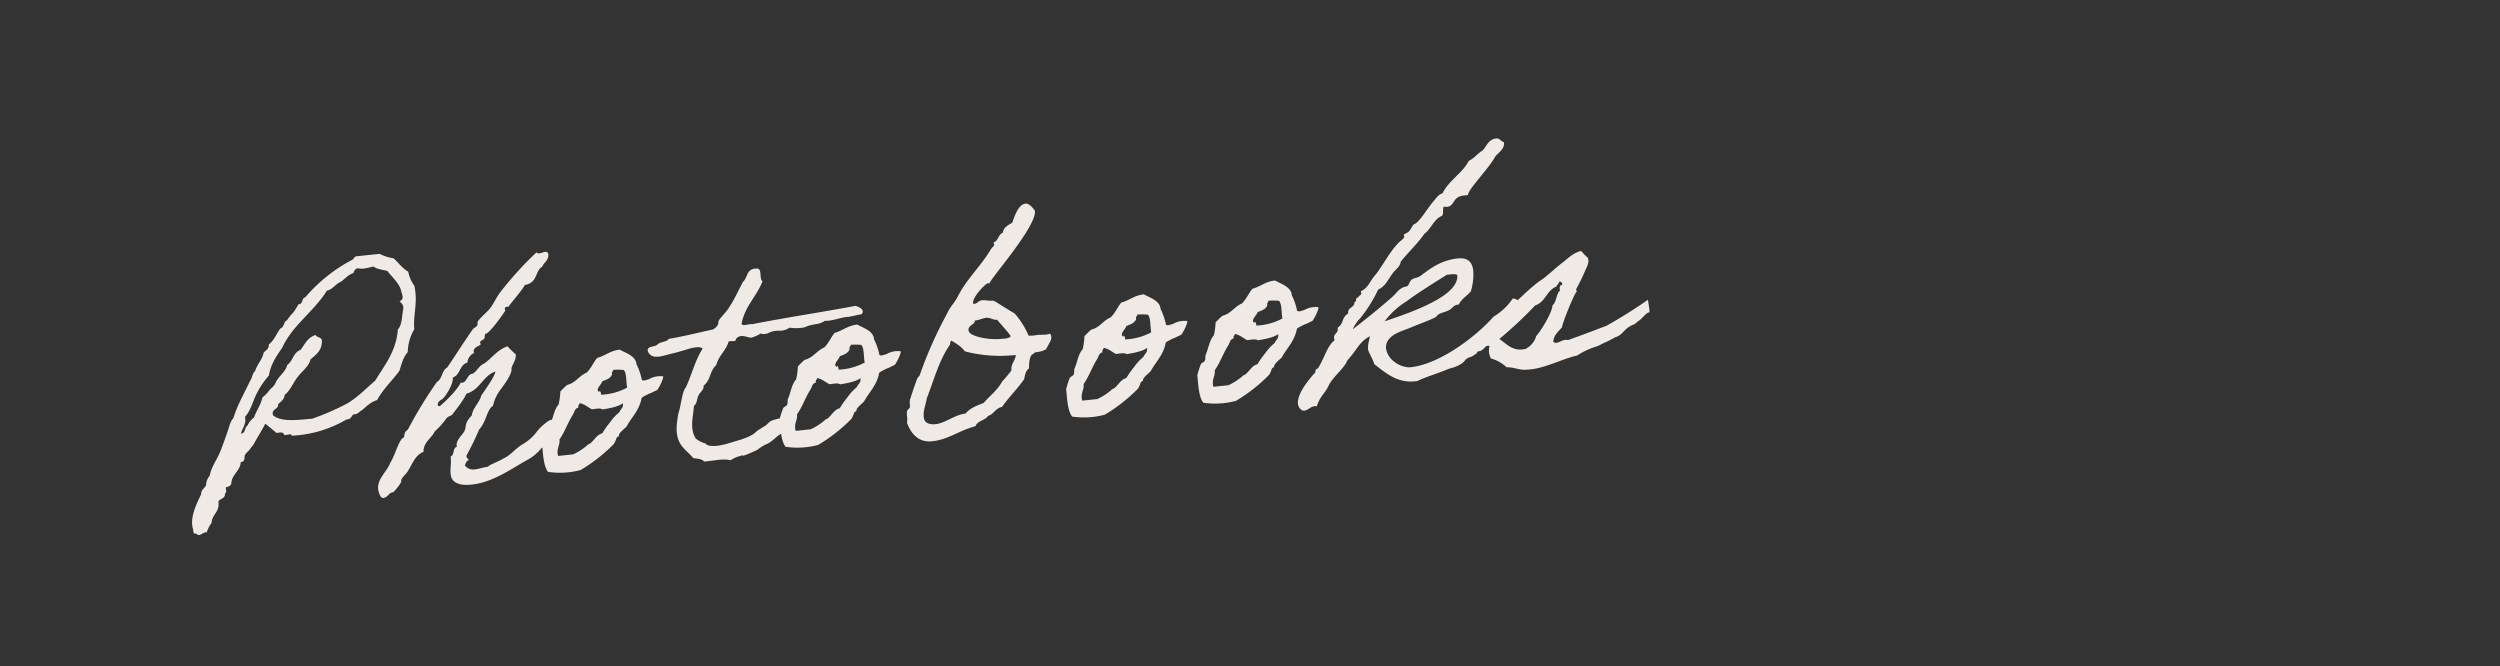 <svg xmlns="http://www.w3.org/2000/svg" xmlns:xlink="http://www.w3.org/1999/xlink" width="698" height="186" viewBox="0 0 698 186">
  <rect x="0" y="0" width="698" height="186" fill="#333333" stroke="none"/>
  <defs>
    <clipPath id="clip-path">
      <rect id="長方形_91008" data-name="長方形 91008" width="698" height="186" transform="translate(297.016 1023.734)" fill="#fff"/>
    </clipPath>
  </defs>
  <g id="letter" transform="translate(-297.016 -1023.734)">
    <g id="マスクグループ_15" data-name="マスクグループ 15" clip-path="url(#clip-path)">
      <path id="パス_97047" data-name="パス 97047" d="M-174.451-19.952c1.032-.086,2.064-.086,2.064.774.6.258,2.15-.43,2.064.43a33.245,33.245,0,0,0,15.738-2.924c1.2.172,1.376-.774,2.064-1.2,1.29.172,1.548-.6,2.408-.86,1.376-.946,2.666-2.064,4.558-2.408,1.978-2.924,4.73-4.9,7.052-7.482.774-1.806,1.462-3.7,2.838-4.9a13.07,13.07,0,0,1,2.494-6.192c.086-4.3,1.806-7.052,1.29-12.04a9.734,9.734,0,0,1-1.29-4.128c-1.548-1.032-2.408-2.752-3.7-4.128a12.082,12.082,0,0,1-3.7-1.634h-6.622c-.6.086-.688.688-1.2.86a44.1,44.1,0,0,0-14.1,9.03c-1.118.086-.688,1.806-2.064,1.72-.516.688-1.032,1.376-1.634,2.064a15.6,15.6,0,0,0-2.064,2.064c-1.032.258-.86,1.806-2.064,2.064-1.2,1.29-2.064,3.1-3.7,4.128,0,1.2-.946,1.462-1.634,2.064-.6,1.978-2.15,3.01-2.924,4.9-.86.516-.946,1.806-1.634,2.494-1.978,3.268-4.214,6.278-5.762,9.89-1.118,1.032-1.462,2.494-2.064,3.7-1.032,2.15-1.892,4.042-2.924,5.848-1.118,1.892-2.666,3.612-3.268,5.762a4.084,4.084,0,0,0-1.29,2.494c-.43.86-1.548,1.118-1.634,2.408-1.548,2.494-3.956,6.192-3.268,9.546,0,.6-.086,1.376.774,1.2.688,1.29,1.892-.344,2.924,0A8.36,8.36,0,0,1-195.091,3.1c.344-2.408,2.666-2.752,2.494-5.762.6-.774,2.15-.6,2.064-2.064.6-.086.344-.946.43-1.634.774-.086,1.376-.258,1.634-.86.344-2.58,2.838-3.182,3.268-5.762,1.2.258,1.118-1.29,1.29-1.634.172-.516,1.376-1.29,1.634-1.634.344-.43.86-.86,1.2-1.29,1.2-1.806,2.58-3.44,3.784-5.332C-176.343-21.93-175.4-20.984-174.451-19.952Zm-.43-4.988c-.43-1.978,1.72-1.376,1.72-2.924.774-.688,1.892-1.118,2.064-2.408,1.806-1.118,2.666-3.1,4.128-4.558,1.29-1.462,3.354-2.494,4.128-4.558,1.548-1.118,3.526-2.064,3.7-4.988-.172-.946-1.29-.86-1.634-1.634-2.322.516-3.268,2.322-4.558,3.7-2.15.516-2.408,2.838-4.128,3.784-.774,1.978-2.666,2.838-3.7,4.472-.43.946-1.376,1.462-2.064,2.064a7.862,7.862,0,0,1-2.064,1.72c-.688,2.064-2.064,3.44-2.924,5.332a5.929,5.929,0,0,0-2.064,2.064c-.946.43-.688,2.064-2.064,2.064.516-1.548,1.806-2.322,1.634-4.558,1.72-1.548,2.494-3.784,3.7-5.762a23.193,23.193,0,0,1,4.128-4.988c.86-3.182,2.752-5.246,4.558-7.4,3.526-5.934,9.89-9.116,14.018-14.448,1.806-.258,2.58-1.634,4.128-2.064,1.29-.688,2.15-1.72,3.784-2.064a1.7,1.7,0,0,1,1.2-1.2c1.806.516,2.58.172,4.558,0,.86.86,2.408,1.118,3.7,1.634.774,1.376,3.182,3.956,3.268,6.192.086.516.688,2.408-.774,2.494.344.688,1.118,1.032.774,2.408-.6,1.806-.688,4.214-2.064,5.418-1.118,6.02-4.73,9.546-7.826,13.588-2.666,1.806-5.16,3.956-8.256,5.418a69.11,69.11,0,0,1-10.32,3.268C-168.345-22.962-172.731-22.79-174.881-24.94Zm58.394.516c-.774,2.064-2.666,3.1-3.268,5.332-2.494,2.15-1.634,2.752-2.494,4.128-.688,1.032-2.58,2.236-2.58,3.784a.517.517,0,0,0,.086.344c-1.376.172-.86,2.236-2.064,2.494,0,2.15-.516,3.182-.516,4.988,0,2.752,2.838,3.44,5.5,3.44,6.02,0,11.352-3.182,16.254-5.246a13.126,13.126,0,0,0,4.042-2.666c1.806-1.548,5.332-3.354,5.332-5.848a1.882,1.882,0,0,0-1.634-1.892c-.946,0-3.784,2.15-4.386,2.924a13.286,13.286,0,0,1-4.042,2.924c-2.236.946-3.87,2.838-5.848,3.44-1.72.86-4.128,1.29-4.644,1.892-1.376,0-2.408.344-3.612.344a2.869,2.869,0,0,1-2.752-1.376,3.4,3.4,0,0,1,.86-1.29c.258,0,.344-.086.344-.172,0-.172-.516-.516-.516-1.032a1.453,1.453,0,0,1,.172-.43,71.9,71.9,0,0,0,4.128-6.622c2.322-2.064,2.666-5.246,4.558-6.192a11.586,11.586,0,0,1,2.408-4.128c.344-.344,3.784-3.956,3.784-5.418,0-1.118,1.548-2.15,1.634-4.042a28.874,28.874,0,0,1-2.064-2.494c-3.01.688-4.644,2.838-7.052,4.128-1.462.344-2.494,2.408-3.7,2.494s-1.634,2.15-2.838,2.15a.775.775,0,0,1-.43-.086c-1.72,2.666-6.45,5.934-6.536,5.934a1.783,1.783,0,0,1-.516-.172c0-1.032.516-1.29,1.29-1.634.516-.086,3.612-3.526,3.7-5.762,2.236-.516,2.15-3.354,4.472-3.7a3.206,3.206,0,0,1,2.15-2.494c0-.086-.086-.172-.086-.344,0-1.376,2.15-1.462,2.15-1.892,0-.172-.086-.43-.086-.6,0-.258,1.032-.6,1.29-.86.172-.258.172-1.29.516-1.29,1.2,0,6.106-5.762,6.106-5.848s-.086-.344-.086-.516c0-.43.6-.516.774-.516.086,0,.258.086.344.086,0-.344,4.042-3.956,5.16-5.59,3.7-.258,3.182-3.612,5.332-4.558.6-1.2,2.064-1.548,2.064-3.354,0-.6-.6-.688-.946-.688-.43,0-.946.258-1.462.258a1.39,1.39,0,0,1-.86-.344,97.906,97.906,0,0,0-11.18,9.976c-1.2,1.29-2.064,2.838-3.268,4.128-1.118,1.118-2.666,2.064-3.784,3.268-.258.344-.086.86-.344,1.2s-.946.516-1.29.86c-3.44,3.956-5.676,6.88-8.256,9.89-1.634.688-1.634,3.01-3.268,3.7a120.756,120.756,0,0,0-9.46,12.384c-.86.344-1.118,1.118-1.29,2.064-1.376.086-2.838,4.472-4.558,6.622-1.2,2.408-4.128,4.042-4.128,6.966,0,.86.344,2.58,1.118,2.58,1.462,0,1.548-1.29,2.924-1.29.172,0,2.58-2.236,2.58-2.838,0-.86,1.462-1.72,2.064-2.494,1.462-1.806,2.494-4.3,4.988-4.988.258-2.752,2.58-3.44,3.7-5.332a22.866,22.866,0,0,0,3.7-3.354c.6-.516,1.29-.516,1.634-.774,0-.086,3.7-3.7,4.558-5.418,3.956-.688,4.988-4.386,8.686-5.332C-111.929-29.67-115.025-26.058-116.487-24.424Zm21.156,4.816c-1.462,1.376-1.806,3.354-2.838,5.16-.258.516-.086,1.118-.43,1.634-.172.344-1.032.516-1.2.86a30.043,30.043,0,0,0-1.29,2.924c0,2.838-.258,6.02.86,7.826a22.469,22.469,0,0,0,9.116.43,45.835,45.835,0,0,0,9.89-6.192c1.032-1.118.688-1.892,1.72-2.064-.258-.774,1.892-1.978,2.408-2.494,1.72-2.494,3.956-4.042,4.988-7.4,0-.086.172-.258,1.548-.774,1.29-.516.43-.086,1.806-.6.688-.258,1.032-.344,1.2-.43.43-.344,2.15-2.924,2.064-3.612a6.206,6.206,0,0,0-3.526.172c-1.2.43-.086.086-1.29.344-.688.172-1.118,0-1.2-.172a17.628,17.628,0,0,0-1.032-4.472c.086-2.408-2.838-3.526-4.214-4.558-2.752,0-4.214,1.29-6.536,1.634-1.2,1.2-1.978,2.752-3.354,3.784-2.236.688-3.268,2.494-5.762,2.838a21.4,21.4,0,0,0-2.064,1.634A19.245,19.245,0,0,1-95.331-19.608Zm16.168-8a16,16,0,0,1,2.924.344c.774,1.032.258,3.354.43,4.988a16.5,16.5,0,0,1-7.482,1.2c.172-.774-.344-1.462-.43-.774-1.118-.86.946-2.064,1.2-2.924,1.2-.258,2.408-.6,2.924-1.634C-79.765-27.09-79.249-27.09-79.163-27.606Zm-10.32,8.256c1.376.344,2.15,1.376,3.268,2.064,1.118,0,2.322-.172,2.924.344,1.72-.086,4.472-.258,5.848-1.118,0,1.376-.688,1.376-1.29,2.408a13.136,13.136,0,0,0-2.838,2.494,25.618,25.618,0,0,0-2.494,2.838c-1.634.258-2.408,1.72-3.7,2.494-.516.258-.516.086-.86.43a16.769,16.769,0,0,1-4.128,2.064h-4.214c-.344-2.15.86-2.752.86-4.558,1.634-1.806,2.838-4.472,4.558-6.622.43-.6.6-1.548,1.634-1.634C-90.085-18.834-89.569-18.834-89.483-19.35Zm58.394,9.2c-1.2.172-2.752-.086-3.182.86a25.207,25.207,0,0,0-2.494.43c-.774.344-1.29.946-1.978,1.29-.086,0-2.322,1.118-2.408,1.2-1.376,1.2-3.44,1.548-4.73,1.892-3.01.43-6.794,1.72-9.546.43-.086-.086,0-.344-.344-.43a8.278,8.278,0,0,1-2.494-1.634c-1.462-3.182-.086-5.848.43-9.116,1.032-.6,1.032-1.978,1.634-2.838.516-.86,1.72-1.376,1.634-2.494,2.236-1.376,2.064-3.87,4.128-5.332.946-2.58,3.182-3.784,4.128-6.192.6-.258,2.15.43,2.064-.43,1.462-1.72,3.526.172,4.558,0a10.64,10.64,0,0,0,2.494-.86,2.938,2.938,0,0,0,2.408,0c2.838-.86,3.01.516,5.848-.774a11.92,11.92,0,0,0,4.128.344c2.322-.86,3.956-.172,5.762-1.2,2.666.258,4.214-.516,6.622-.43-.086.086,1.72-.172,3.87-.344,1.032-1.29-.43-1.978-1.462-2.494-9.546.774-19.694,1.2-29.24,2.064-.86-.258-2.752.43-2.924-.43,1.376-4.73,4.988-7.138,7.052-11.18-.946-.774.43-3.7-1.29-3.7-2.838-.344-2.666,2.236-4.128,3.268-1.548,2.236-2.838,4.558-4.558,6.622-.86,1.2-2.666,2.58-3.268,3.354-.258.344-.172.86-.43,1.2a2.943,2.943,0,0,1-1.634,1.2c-4.128.43-8.084,1.032-12.384,1.29-.6.86-2.494.516-3.268,1.2-.774.774-3.1,0-2.924,1.634.86,2.838,4.386,1.548,7.052,1.29,1.892-.258,3.956-.688,4.9-.86,1.29-.172,2.752-.258,3.354.43-2.408,2.924-3.784,6.966-5.848,10.32-1.2,1.118-1.806,4.9-2.838,7.052-.6,2.236-1.2,4.386-.86,6.536.43,2.924,2.666,4.472,3.7,6.192,1.118.344,2.408.43,2.924,1.29,2.494.086,5.59-.344,7.4.43a7.187,7.187,0,0,1,2.494-.86c1.806-.43.43.172,1.72-.172.774-.172,2.322-.688,2.838-.86,1.032-.258,1.118-.6,1.634-.774a8.164,8.164,0,0,1,1.806-.774c1.376-.43,2.838-1.72,3.7-2.15,1.376-.688,2.322-1.806,4.386-2.752C-31.433-8.342-29.8-9.116-31.089-10.148Zm2.408-9.46c-1.462,1.376-1.806,3.354-2.838,5.16-.258.516-.086,1.118-.43,1.634-.172.344-1.032.516-1.2.86a30.043,30.043,0,0,0-1.29,2.924c0,2.838-.258,6.02.86,7.826a22.469,22.469,0,0,0,9.116.43,45.835,45.835,0,0,0,9.89-6.192c1.032-1.118.688-1.892,1.72-2.064-.258-.774,1.892-1.978,2.408-2.494,1.72-2.494,3.956-4.042,4.988-7.4,0-.086.172-.258,1.548-.774,1.29-.516.43-.086,1.806-.6.688-.258,1.032-.344,1.2-.43.43-.344,2.15-2.924,2.064-3.612a6.206,6.206,0,0,0-3.526.172c-1.2.43-.086.086-1.29.344-.688.172-1.118,0-1.2-.172a17.628,17.628,0,0,0-1.032-4.472c.086-2.408-2.838-3.526-4.214-4.558-2.752,0-4.214,1.29-6.536,1.634-1.2,1.2-1.978,2.752-3.354,3.784-2.236.688-3.268,2.494-5.762,2.838a21.4,21.4,0,0,0-2.064,1.634A19.245,19.245,0,0,1-28.681-19.608Zm16.168-8a16,16,0,0,1,2.924.344c.774,1.032.258,3.354.43,4.988a16.5,16.5,0,0,1-7.482,1.2c.172-.774-.344-1.462-.43-.774-1.118-.86.946-2.064,1.2-2.924,1.2-.258,2.408-.6,2.924-1.634C-13.115-27.09-12.6-27.09-12.513-27.606Zm-10.32,8.256c1.376.344,2.15,1.376,3.268,2.064,1.118,0,2.322-.172,2.924.344,1.72-.086,4.472-.258,5.848-1.118,0,1.376-.688,1.376-1.29,2.408a13.136,13.136,0,0,0-2.838,2.494,25.618,25.618,0,0,0-2.494,2.838c-1.634.258-2.408,1.72-3.7,2.494-.516.258-.516.086-.86.43A16.769,16.769,0,0,1-26.1-5.332h-4.214c-.344-2.15.86-2.752.86-4.558,1.634-1.806,2.838-4.472,4.558-6.622.43-.6.6-1.548,1.634-1.634C-23.435-18.834-22.919-18.834-22.833-19.35Zm66.22-4.644a1.923,1.923,0,0,0-.258-.86c-1.376.344-2.666-.086-3.784,0a10.094,10.094,0,0,1-2.236-.086,22.667,22.667,0,0,0-3.268-6.622c-1.72-1.118-5.16-4.128-5.59-4.128-1.2,0-2.064-.43-3.01-.43-1.118,0-1.29.774-2.322.774a.228.228,0,0,1-.258-.258c0-1.72,4.042-5.074,4.73-5.074.172,0,.344.086.516.086-1.118,0,14.62-14.19,14.62-18.748,0-.086-1.118-2.322-2.408-2.322-2.064,0-3.526,3.44-4.214,4.9-1.29.6-2.58,1.032-2.924,2.494-1.376.43-1.462,2.15-2.924,2.494.086.258.172.344.172.516,0,.516-.6.688-.946,1.118-3.526,4.73-7.654,7.568-10.75,12.384-1.032,1.548-2.408,2.58-3.268,4.128A115.454,115.454,0,0,0,5.719-17.114c-.086.258-.6.43-.774.86C3.827-14.1,2.8-11.7,2.451-10.922c-.43.688-.172,1.72-.43,2.494-.086.172-.774.6-.86.86-.258.946,0,2.15-.344,3.268.86,3.354,2.752,5.848,6.45,5.848,4.644,0,7.568-2.15,12.47-2.924.688-1.462,2.838-1.29,3.784-2.494,1.72-.258,2.15-1.892,4.128-2.064,2.15-2.494,4.816-4.558,6.966-7.052.344-1.2.688-2.322,1.634-2.838.258-1.462.344-3.01,1.29-3.784.774-.258.6-.516,1.118-.516a7.412,7.412,0,0,0,2.924-.516C42.183-21.758,43.387-22.876,43.387-23.994ZM32.121-25.37c-.344.774-2.236.516-3.01.516-2.924,0-8.514-1.548-8.514-3.268,0-1.548,1.806-1.29,2.064-2.58,1.29,0,2.15-.43,3.182-.43,1.29,0,1.72.86,3.01.86.688,1.118,1.2,1.634,1.634,2.408A17.851,17.851,0,0,1,32.121-25.37ZM5.633-5.246c0-2.236.946-3.44,1.376-5.246C9.5-15.308,11.481-20.554,14.835-24.51c.344-.344.258-1.2.774-1.29,0,.172,2.236,1.376,3.354,3.354a38.929,38.929,0,0,0,14.018,2.494c-.258,1.634-1.634,2.236-1.634,4.128a30.523,30.523,0,0,1-2.924,2.838c-1.462,2.236-3.87,3.612-5.762,5.418C20.6-7.052,18.619-6.45,17.329-5.16c-3.01,0-5.934,2.064-8.6,2.064C7.611-3.1,5.633-3.44,5.633-5.246Zm46.1-14.362c-1.462,1.376-1.806,3.354-2.838,5.16-.258.516-.086,1.118-.43,1.634-.172.344-1.032.516-1.2.86a30.043,30.043,0,0,0-1.29,2.924c0,2.838-.258,6.02.86,7.826a22.469,22.469,0,0,0,9.116.43,45.835,45.835,0,0,0,9.89-6.192c1.032-1.118.688-1.892,1.72-2.064-.258-.774,1.892-1.978,2.408-2.494,1.72-2.494,3.956-4.042,4.988-7.4,0-.086.172-.258,1.548-.774,1.29-.516.43-.086,1.806-.6.688-.258,1.032-.344,1.2-.43.43-.344,2.15-2.924,2.064-3.612a6.206,6.206,0,0,0-3.526.172c-1.2.43-.086.086-1.29.344-.688.172-1.118,0-1.2-.172a17.629,17.629,0,0,0-1.032-4.472c.086-2.408-2.838-3.526-4.214-4.558-2.752,0-4.214,1.29-6.536,1.634-1.2,1.2-1.978,2.752-3.354,3.784-2.236.688-3.268,2.494-5.762,2.838a21.394,21.394,0,0,0-2.064,1.634A19.245,19.245,0,0,1,51.729-19.608Zm16.168-8a16,16,0,0,1,2.924.344c.774,1.032.258,3.354.43,4.988a16.5,16.5,0,0,1-7.482,1.2c.172-.774-.344-1.462-.43-.774-1.118-.86.946-2.064,1.2-2.924,1.2-.258,2.408-.6,2.924-1.634C67.295-27.09,67.811-27.09,67.9-27.606ZM57.577-19.35c1.376.344,2.15,1.376,3.268,2.064,1.118,0,2.322-.172,2.924.344,1.72-.086,4.472-.258,5.848-1.118,0,1.376-.688,1.376-1.29,2.408a13.136,13.136,0,0,0-2.838,2.494A25.618,25.618,0,0,0,63-10.32c-1.634.258-2.408,1.72-3.7,2.494-.516.258-.516.086-.86.43a16.769,16.769,0,0,1-4.128,2.064H50.1c-.344-2.15.86-2.752.86-4.558,1.634-1.806,2.838-4.472,4.558-6.622.43-.6.6-1.548,1.634-1.634C56.975-18.834,57.491-18.834,57.577-19.35Zm30.96-.258c-1.462,1.376-1.806,3.354-2.838,5.16-.258.516-.086,1.118-.43,1.634-.172.344-1.032.516-1.2.86a30.043,30.043,0,0,0-1.29,2.924c0,2.838-.258,6.02.86,7.826a22.469,22.469,0,0,0,9.116.43,45.835,45.835,0,0,0,9.89-6.192c1.032-1.118.688-1.892,1.72-2.064-.258-.774,1.892-1.978,2.408-2.494,1.72-2.494,3.956-4.042,4.988-7.4,0-.086.172-.258,1.548-.774,1.29-.516.43-.086,1.806-.6.688-.258,1.032-.344,1.2-.43.43-.344,2.15-2.924,2.064-3.612a6.206,6.206,0,0,0-3.526.172c-1.2.43-.086.086-1.29.344-.688.172-1.118,0-1.2-.172a17.629,17.629,0,0,0-1.032-4.472c.086-2.408-2.838-3.526-4.214-4.558-2.752,0-4.214,1.29-6.536,1.634-1.2,1.2-1.978,2.752-3.354,3.784-2.236.688-3.268,2.494-5.762,2.838A21.4,21.4,0,0,0,89.4-23.134,19.244,19.244,0,0,1,88.537-19.608Zm16.168-8a16,16,0,0,1,2.924.344c.774,1.032.258,3.354.43,4.988a16.5,16.5,0,0,1-7.482,1.2c.172-.774-.344-1.462-.43-.774-1.118-.86.946-2.064,1.2-2.924,1.2-.258,2.408-.6,2.924-1.634C104.1-27.09,104.619-27.09,104.705-27.606ZM94.385-19.35c1.376.344,2.15,1.376,3.268,2.064,1.118,0,2.322-.172,2.924.344,1.72-.086,4.472-.258,5.848-1.118,0,1.376-.688,1.376-1.29,2.408a13.136,13.136,0,0,0-2.838,2.494A25.618,25.618,0,0,0,99.8-10.32c-1.634.258-2.408,1.72-3.7,2.494-.516.258-.516.086-.86.43a16.769,16.769,0,0,1-4.128,2.064H86.9c-.344-2.15.86-2.752.86-4.558C89.4-11.7,90.6-14.362,92.321-16.512c.43-.6.6-1.548,1.634-1.634C93.783-18.834,94.3-18.834,94.385-19.35ZM157.681-5.5c6.278-3.268,17.028-9.632,17.544-12.986-.516-.946-1.2-2.408-2.666-2.58a16.851,16.851,0,0,1-5.848,4.472c-5.332,4.9-16.254,11.61-24.51,11.61-2.15,0-6.106-2.15-6.278-6.02.258-3.7,4.9-4.214,7.482-4.988,2.838-.86,5.418-1.462,6.966-2.064.516-.172.86-.688,1.29-.86.946-.344,1.978-.43,2.838-.774.86-.258,1.462-1.29,2.58-1.29h.344c.86-1.462,2.494-2.15,3.7-3.268a15.758,15.758,0,0,0,1.29-5.676c0-3.268-1.978-3.87-4.042-3.87-4.988,0-8.428,2.408-10.836,3.784-.774.43-1.892.344-2.494.774-.86.6-.774,1.548-1.634,1.72-1.978.086-2.924,1.548-4.128,2.408-3.612,2.58-7.74,5.246-12.04,7.912a10.555,10.555,0,0,1,2.494-2.924,39.779,39.779,0,0,0,5.762-7.4c2.236-.6,3.354-3.1,4.988-4.558.774-.688,1.806-1.29,2.064-2.494,2.408-2.408,5.16-4.472,7.4-7.052,2.064-1.2,2.924-3.7,5.418-4.472.6-.6.258-1.978.774-2.494a3.785,3.785,0,0,0,.86.172c2.236,0,1.72-2.666,4.988-2.666h1.2c0-1.462,6.278-6.45,8.686-9.89,1.032-1.118,2.752-1.634,2.838-3.7-1.118-.6-1.032-1.29-2.064-1.29-2.322,0-2.924,2.064-4.128,2.924-1.462.688-2.494,1.892-4.128,2.494-2.15,3.268-6.106,4.816-8.256,8.256-1.032,0-2.408,1.634-2.408,1.634-2.494,2.236-4.73,5.762-6.622,6.192a11.983,11.983,0,0,1-1.29,1.634c-.43.516-1.634.688-1.634.946,0,.086.086.344.086.516,0,.43-1.376,1.118-1.72,1.462-2.924,2.408-4.816,5.59-7.4,8.256-1.548,1.29-2.322,3.44-4.558,4.128a1.278,1.278,0,0,1,.086.516c0,.688-.774.516-.946,1.118h-.172c-.688,0-.344,1.2-1.032,1.2-.172,1.634-2.064,1.118-2.064,2.924-2.15,1.118-1.29,2.494-3.354,3.7v.258c0,1.29-1.29,1.2-1.29,2.494a1.679,1.679,0,0,0,.086.6c-2.236,1.462-2.924,3.87-5.16,6.966-.6.86-.946.086-1.118,1.376-1.462,1.29-5.762,5.246-5.762,8.256,0,.774.516,2.064,1.634,2.064.946,0,1.806-.946,3.01-.946.172,0,.344.086.516.086,1.29-2.838,2.494-3.1,3.87-5.332,1.462-2.408,4.73-4.214,5.934-6.45,3.7-3.44,3.612-4.558,6.966-6.106-.258,1.2-.86,2.15-.86,3.612,0,.86.946,2.494,1.29,4.3,2.58,2.408,5.59,5.934,10.75,5.934h.688c2.838-1.032,6.192-1.548,9.116-2.494C154.671-3.7,156.649-4.214,157.681-5.5Zm-1.462-24.08a2.891,2.891,0,0,1,1.634.344c0,5.848-13.5,8.944-21.5,10.75a21.758,21.758,0,0,1,6.622-4.9c3.784-2.236,8-4.214,11.954-6.192Zm4.816,22.618c.086-.774,1.376-.258,1.634-.86.774-.172.774-1.118,2.064-.774a4.98,4.98,0,0,0,0,3.526,10.557,10.557,0,0,1,4.128,2.924c1.806.086,3.354,1.118,4.988,1.2,5.16.516,10.234-1.892,14.878-2.408a21.84,21.84,0,0,1,5.762-1.978c1.29-.344,1.548-.6,2.494-.86a27.823,27.823,0,0,0,2.838-1.118,3.8,3.8,0,0,0,1.29-.43c1.118-.6,1.72-1.548,3.1-2.15a4.973,4.973,0,0,1,1.2-.43c.258,0,1.032-.688,1.29-.774.86-.344,2.15-1.806,3.1-2.15.6.516.258-1.72.258-3.526a135.871,135.871,0,0,1-12.3,6.02c-3.612.946-7.482,1.978-11.094,2.838-1.72-.6-3.182,1.2-4.128,0,.344-1.806,1.72-2.666,2.838-3.7.43-1.634,4.3-8.772,5.074-9.46.172-.086-.086-.6,0-.774a52.49,52.49,0,0,0,2.924-4.644c.516-1.032,1.634-2.236,1.2-3.7a17.139,17.139,0,0,1-1.634-2.064c-2.322.258-4.042,1.806-5.762,2.838-1.978,1.2-3.784,2.666-5.848,3.87-3.87,1.978-8.772,6.364-12.384,8.686-2.924,1.548-6.966,5.762-10.406,6.708a20.611,20.611,0,0,1,.172,4.042C158.713-5.762,160-6.364,161.035-6.966Zm13.588.258c-3.612.43-4.9-1.806-6.966-3.526a117.166,117.166,0,0,0,10.922-8.256c3.1-.688,3.526-3.87,6.536-4.644.086-.516.688-.6.774-1.2.688-.172.774.344.86.86-.774.086-.946.688-.86,1.634-1.032.43-1.376,3.354-2.494,3.784-.258,2.064-4.128,6.966-5.418,8.084A5.715,5.715,0,0,1,174.623-6.708Z" transform="matrix(0.995, -0.105, 0.105, 0.995, 549.89, 1146.158)" fill="#efeae5"/>
    </g>
  </g>
</svg>
